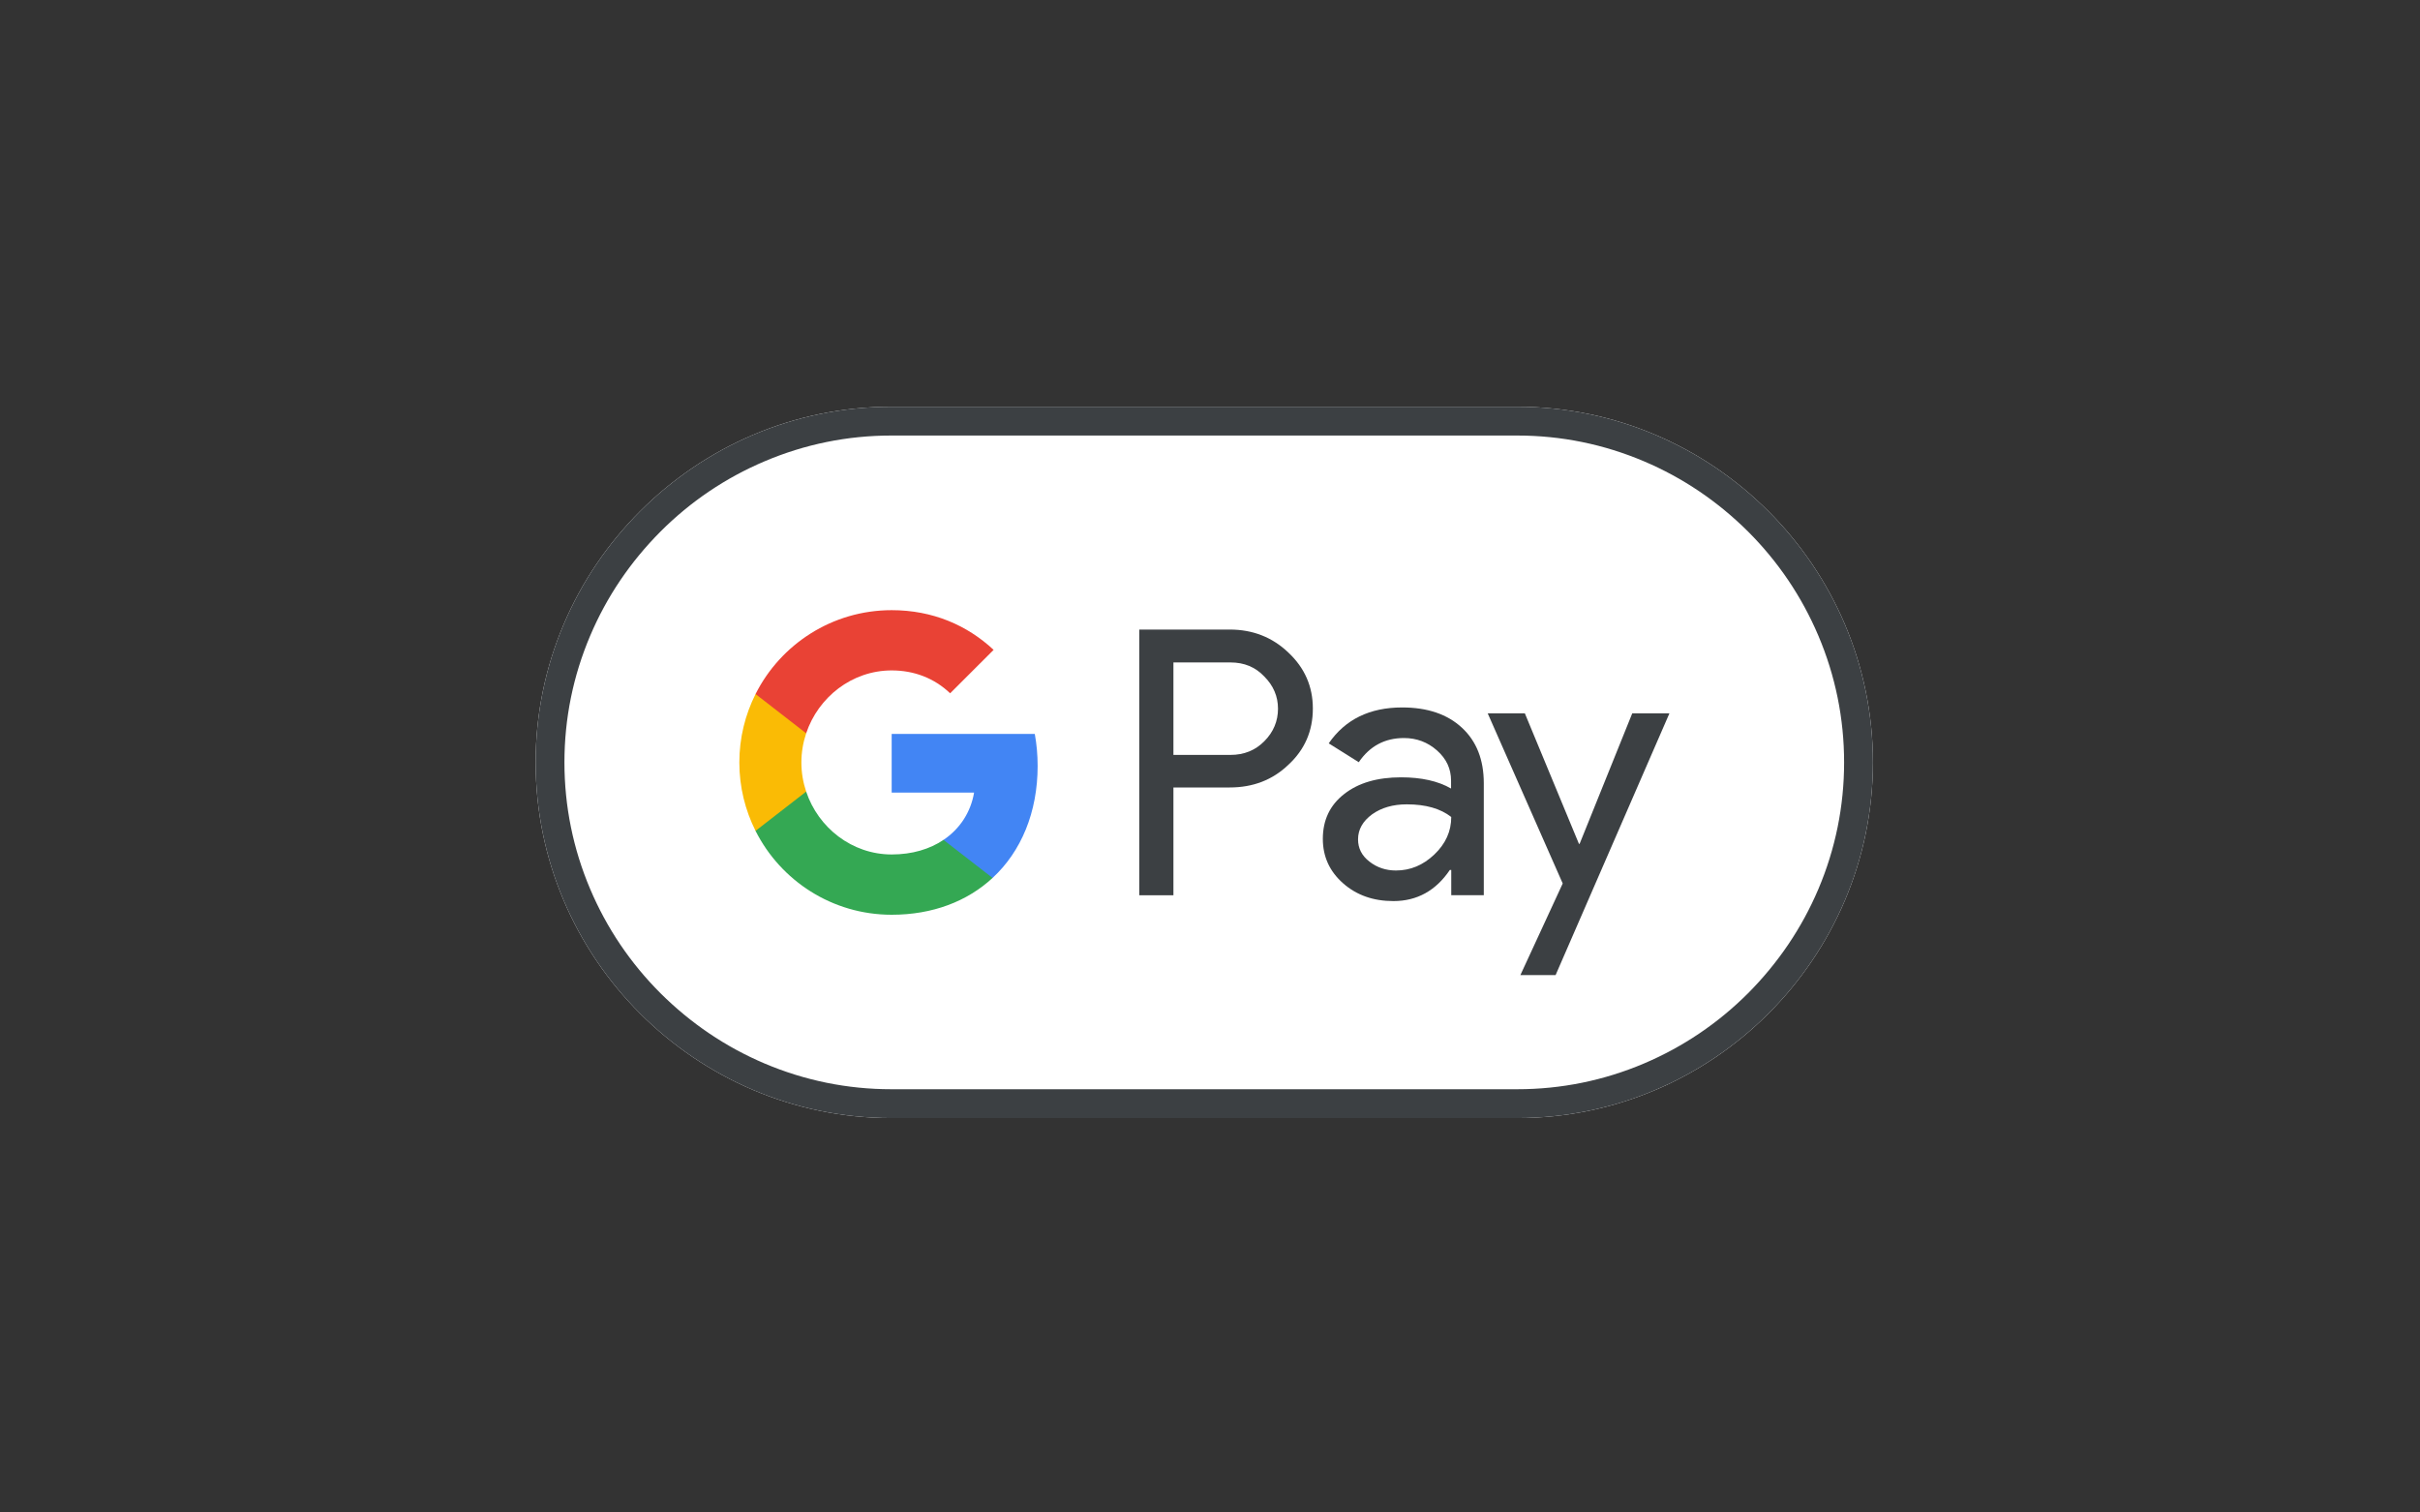 <?xml version="1.0" encoding="UTF-8"?> <svg xmlns="http://www.w3.org/2000/svg" width="80" height="50" viewBox="0 0 80 50" fill="none"><rect x="0" y="0" width="80" height="50" fill="#333333" stroke="none"/><path d="M50.157 13.446H29.464C22.998 13.446 17.707 18.737 17.707 25.203C17.707 31.67 22.998 36.961 29.464 36.961H50.157C56.624 36.961 61.915 31.67 61.915 25.203C61.915 18.737 56.624 13.446 50.157 13.446Z" fill="white"></path><path d="M50.157 14.398C51.609 14.398 53.02 14.686 54.349 15.251C55.636 15.797 56.788 16.579 57.788 17.573C58.781 18.566 59.563 19.724 60.11 21.012C60.674 22.34 60.962 23.751 60.962 25.203C60.962 26.655 60.674 28.066 60.11 29.395C59.563 30.682 58.781 31.834 57.788 32.834C56.794 33.827 55.636 34.609 54.349 35.156C53.02 35.72 51.609 36.008 50.157 36.008H29.464C28.012 36.008 26.602 35.72 25.273 35.156C23.985 34.609 22.833 33.827 21.834 32.834C20.84 31.84 20.058 30.682 19.512 29.395C18.947 28.066 18.659 26.655 18.659 25.203C18.659 23.751 18.947 22.34 19.512 21.012C20.058 19.724 20.84 18.572 21.834 17.573C22.827 16.579 23.985 15.797 25.273 15.251C26.602 14.686 28.012 14.398 29.464 14.398H50.157ZM50.157 13.446H29.464C22.998 13.446 17.707 18.737 17.707 25.203C17.707 31.67 22.998 36.961 29.464 36.961H50.157C56.624 36.961 61.915 31.67 61.915 25.203C61.915 18.737 56.624 13.446 50.157 13.446Z" fill="#3C4043"></path><path d="M38.791 26.038V29.595H37.662V20.812H40.654C41.413 20.812 42.059 21.065 42.588 21.57C43.129 22.076 43.4 22.693 43.4 23.422C43.4 24.169 43.129 24.786 42.588 25.285C42.065 25.785 41.419 26.032 40.654 26.032H38.791V26.038ZM38.791 21.893V24.956H40.678C41.125 24.956 41.501 24.803 41.795 24.504C42.095 24.204 42.248 23.839 42.248 23.428C42.248 23.022 42.095 22.664 41.795 22.364C41.501 22.052 41.13 21.899 40.678 21.899H38.791V21.893Z" fill="#3C4043"></path><path d="M46.352 23.387C47.187 23.387 47.846 23.61 48.328 24.057C48.81 24.503 49.051 25.115 49.051 25.891V29.594H47.975V28.76H47.928C47.463 29.447 46.84 29.788 46.064 29.788C45.4 29.788 44.847 29.594 44.401 29.201C43.954 28.807 43.73 28.319 43.73 27.731C43.73 27.108 43.966 26.614 44.436 26.249C44.906 25.879 45.535 25.697 46.317 25.697C46.987 25.697 47.54 25.82 47.969 26.067V25.808C47.969 25.415 47.816 25.085 47.505 24.809C47.193 24.533 46.828 24.398 46.411 24.398C45.782 24.398 45.282 24.662 44.918 25.197L43.925 24.574C44.471 23.78 45.282 23.387 46.352 23.387ZM44.894 27.748C44.894 28.042 45.018 28.289 45.271 28.483C45.518 28.677 45.812 28.777 46.147 28.777C46.623 28.777 47.046 28.601 47.416 28.248C47.787 27.895 47.975 27.484 47.975 27.008C47.622 26.731 47.134 26.59 46.505 26.59C46.047 26.59 45.665 26.702 45.359 26.92C45.047 27.149 44.894 27.425 44.894 27.748Z" fill="#3C4043"></path><path d="M55.188 23.581L51.425 32.234H50.261L51.66 29.206L49.18 23.581H50.408L52.196 27.895H52.219L53.959 23.581H55.188Z" fill="#3C4043"></path><path d="M34.302 25.32C34.302 24.952 34.269 24.6 34.208 24.262H29.477V26.201L32.201 26.202C32.091 26.848 31.735 27.398 31.19 27.765V29.023H32.812C33.759 28.147 34.302 26.851 34.302 25.32Z" fill="#4285F4"></path><path d="M31.19 27.765C30.739 28.069 30.157 28.247 29.477 28.247C28.163 28.247 27.049 27.362 26.65 26.169H24.977V27.467C25.805 29.112 27.509 30.24 29.477 30.24C30.838 30.24 31.98 29.793 32.812 29.023L31.19 27.765Z" fill="#34A853"></path><path d="M26.492 25.206C26.492 24.871 26.548 24.547 26.65 24.242V22.944H24.977C24.634 23.625 24.441 24.392 24.441 25.206C24.441 26.02 24.635 26.787 24.977 27.467L26.65 26.169C26.548 25.865 26.492 25.541 26.492 25.206Z" fill="#FABB05"></path><path d="M29.477 22.163C30.22 22.163 30.885 22.419 31.41 22.919L32.847 21.483C31.974 20.67 30.836 20.171 29.477 20.171C27.51 20.171 25.805 21.299 24.977 22.944L26.65 24.242C27.049 23.049 28.163 22.163 29.477 22.163Z" fill="#E94235"></path></svg> 
